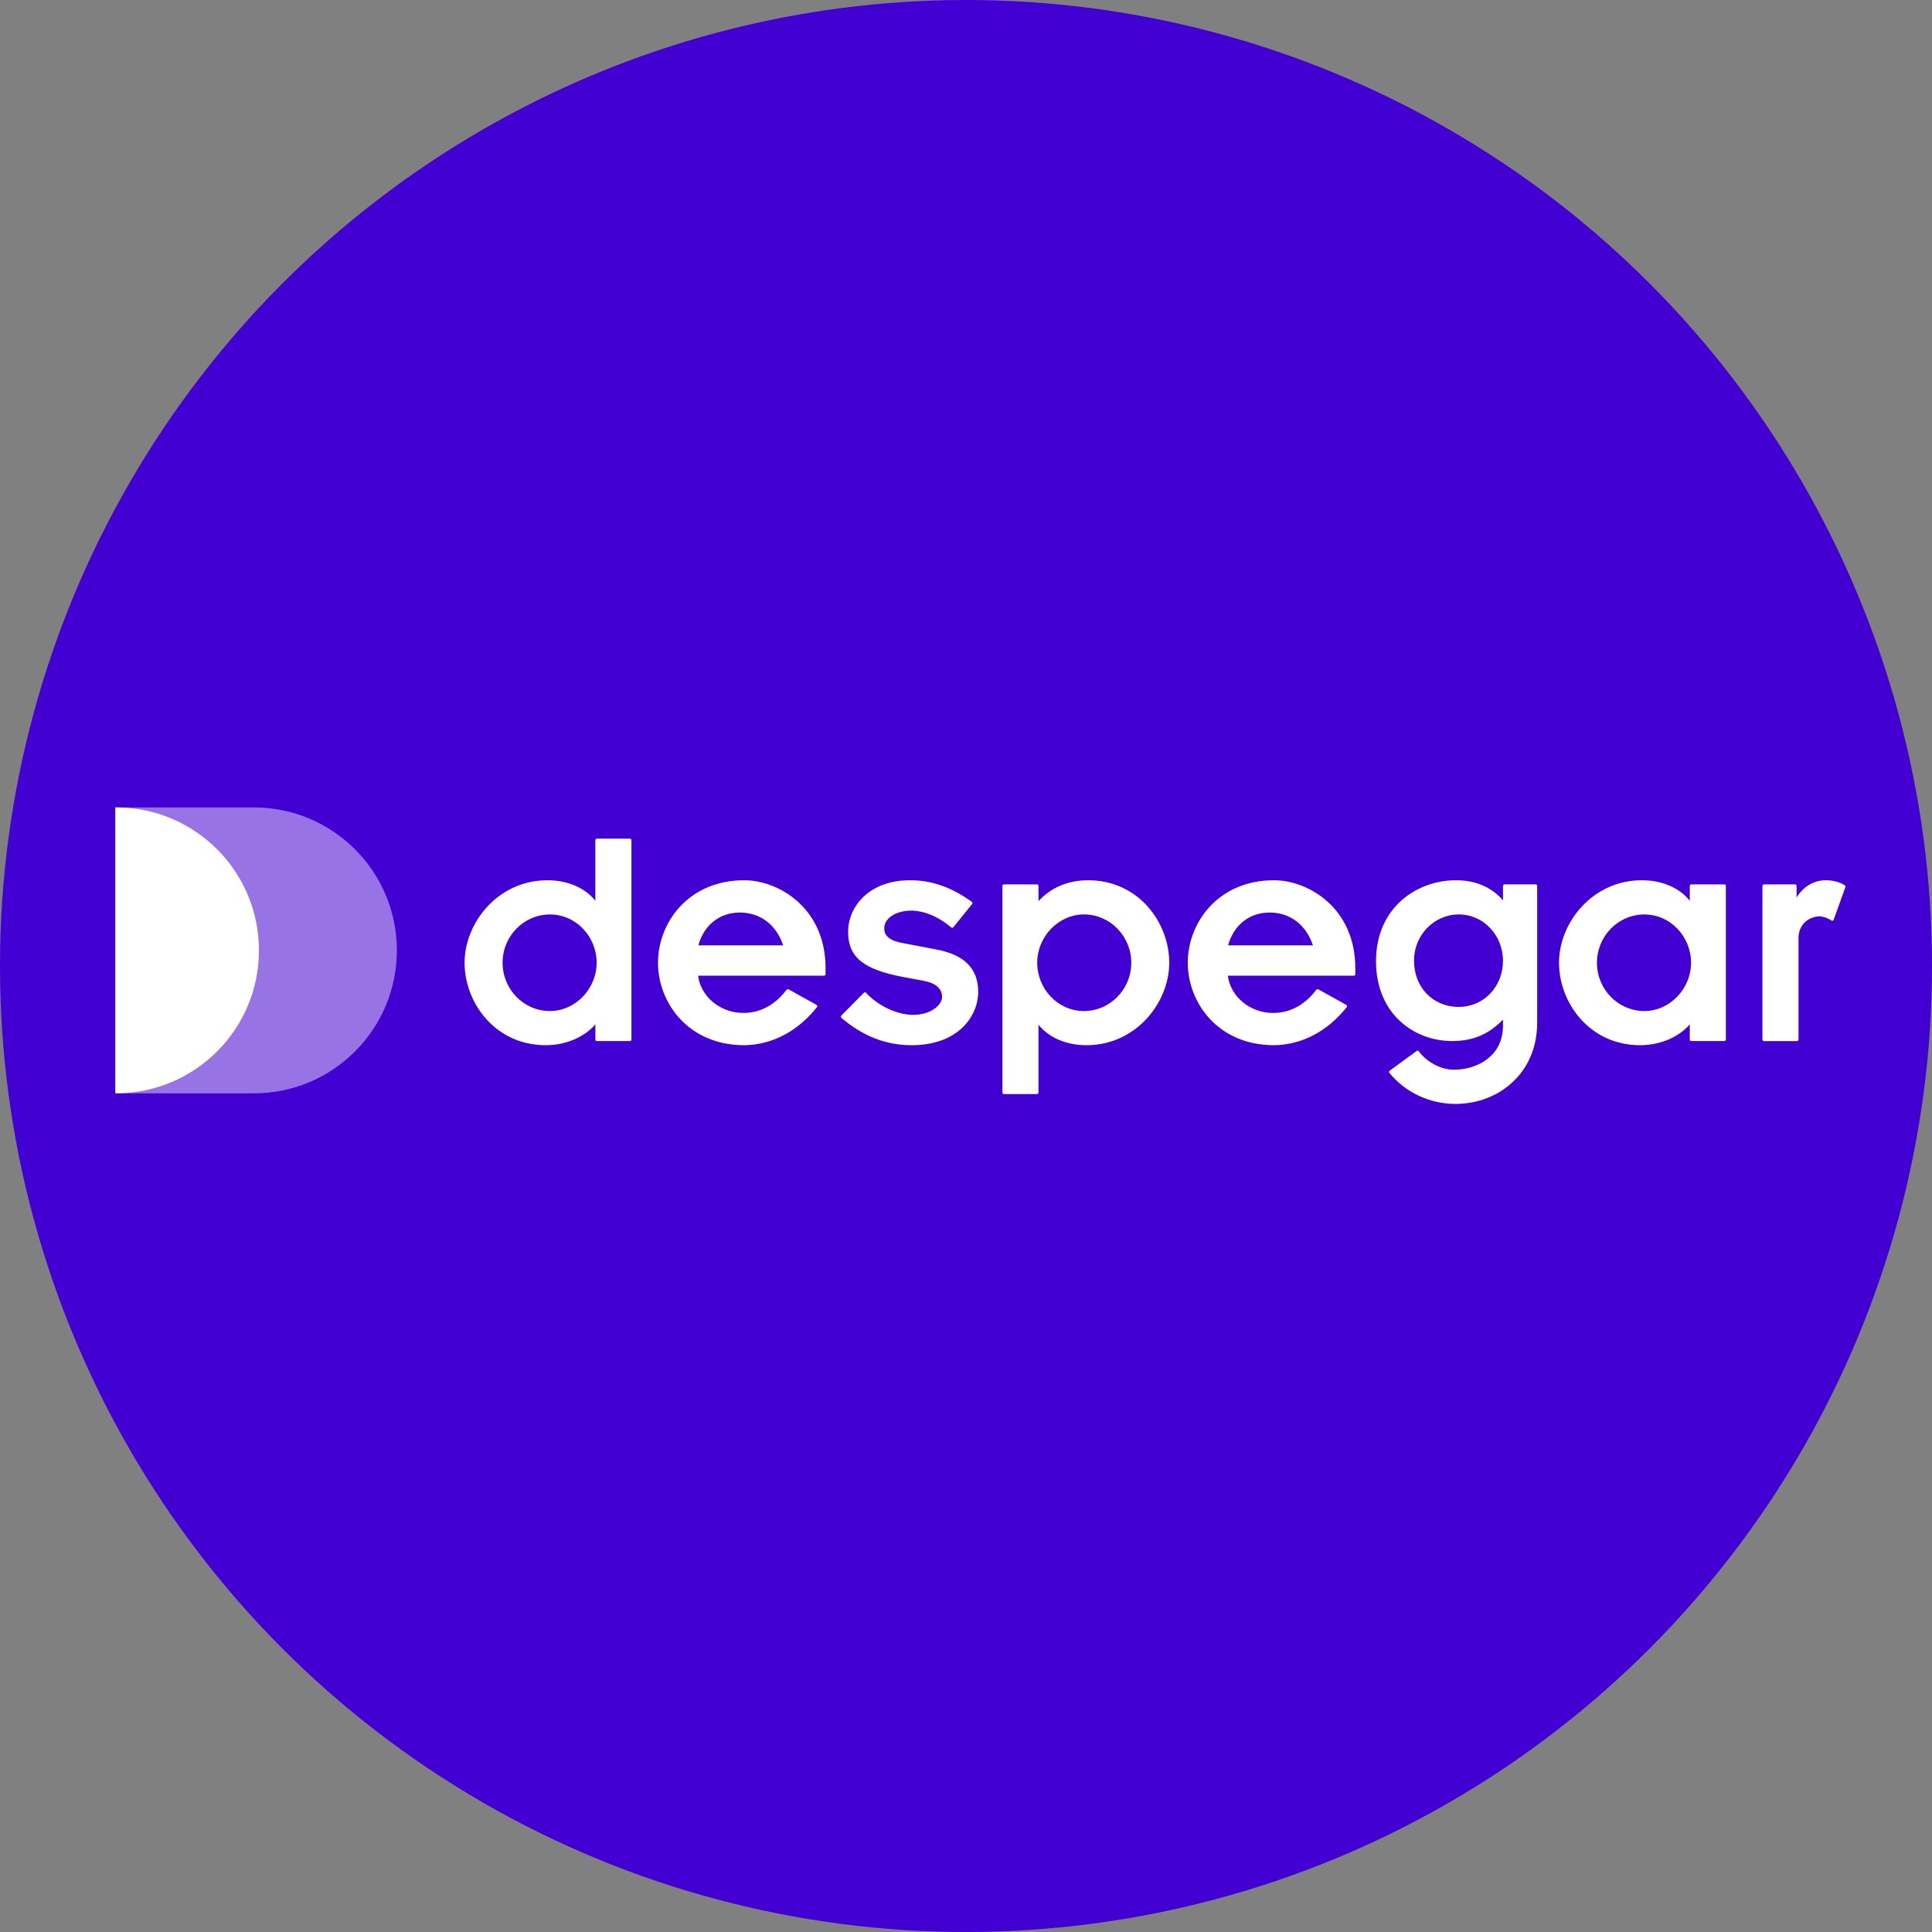 <svg width="67" height="67" viewBox="0 0 67 67" fill="none" xmlns="http://www.w3.org/2000/svg">
<rect x="0" y="0" width="67" height="67" fill="#808080" stroke="none"/>
<circle cx="33.5" cy="33.5" r="33.5" fill="#4300D2"/>
<g opacity="0.45">
<path d="M4 37.916H8.806C11.544 37.916 13.763 35.696 13.763 32.958C13.763 30.221 11.544 28.001 8.806 28.001H4V37.916Z" fill="white"/>
</g>
<path d="M4.023 28.001C4.015 28.001 4.008 28.001 4 28.001V37.915C4.008 37.915 4.015 37.915 4.023 37.915C6.761 37.915 8.98 35.696 8.98 32.958C8.98 30.22 6.761 28 4.023 28" fill="white"/>
<path d="M21.844 29.084H20.7C20.67 29.084 20.646 29.108 20.646 29.138V31.238C20.293 30.79 19.682 30.526 18.983 30.526C17.265 30.526 16.111 32.005 16.111 33.386C16.111 34.768 17.165 36.247 18.928 36.247C19.612 36.247 20.259 35.972 20.647 35.525V36.05C20.647 36.08 20.671 36.104 20.7 36.104H21.845C21.875 36.104 21.898 36.08 21.898 36.05V29.138C21.898 29.108 21.874 29.084 21.845 29.084M19.071 35.062C18.166 35.062 17.429 34.311 17.429 33.388C17.429 32.465 18.165 31.713 19.071 31.713C19.977 31.713 20.691 32.48 20.691 33.388C20.691 34.295 19.949 35.062 19.071 35.062Z" fill="white"/>
<path d="M25.812 30.526C23.868 30.526 22.819 32.001 22.819 33.387C22.819 34.773 23.868 36.247 25.812 36.247C26.769 36.236 27.663 35.768 28.331 34.928C28.34 34.916 28.344 34.9 28.341 34.884C28.338 34.869 28.329 34.856 28.315 34.848L27.347 34.309C27.323 34.296 27.294 34.302 27.278 34.323C26.883 34.849 26.365 35.128 25.78 35.128C24.979 35.128 24.301 34.565 24.21 33.836H28.576C28.606 33.836 28.63 33.813 28.63 33.783V33.574C28.63 31.472 26.983 30.526 25.813 30.526M25.658 31.646C26.365 31.646 26.921 32.07 27.159 32.783H24.218C24.411 32.08 24.957 31.646 25.658 31.646Z" fill="white"/>
<path d="M32.471 32.927L31.314 32.707C30.871 32.63 30.665 32.468 30.665 32.198C30.665 31.797 31.142 31.58 31.591 31.58C32.04 31.58 32.53 31.776 32.987 32.162C32.998 32.171 33.013 32.176 33.027 32.175C33.041 32.173 33.054 32.166 33.063 32.155L33.712 31.351C33.722 31.34 33.726 31.325 33.724 31.311C33.722 31.296 33.714 31.283 33.702 31.274C32.975 30.758 32.315 30.526 31.557 30.526C30.149 30.526 29.412 31.429 29.412 32.319C29.412 33.21 29.962 33.632 31.371 33.891L32.021 34.012C32.452 34.092 32.671 34.281 32.671 34.576C32.671 34.829 32.313 35.194 31.667 35.194C31.113 35.194 30.456 34.887 30.033 34.43C30.024 34.419 30.01 34.413 29.995 34.413C29.98 34.413 29.966 34.419 29.956 34.429L29.175 35.221C29.165 35.232 29.159 35.246 29.16 35.261C29.16 35.276 29.167 35.289 29.178 35.299C29.93 35.937 30.726 36.247 31.613 36.247C32.354 36.247 32.967 36.033 33.385 35.628C33.727 35.297 33.923 34.849 33.923 34.4C33.923 33.591 33.447 33.109 32.47 32.927" fill="white"/>
<path d="M37.733 30.526C37.04 30.526 36.434 30.784 36.014 31.253V30.723C36.014 30.693 35.99 30.669 35.961 30.669H34.816C34.787 30.669 34.763 30.694 34.763 30.723V37.889C34.763 37.919 34.787 37.942 34.816 37.942H35.961C35.99 37.942 36.014 37.919 36.014 37.889V35.536C36.367 35.983 36.978 36.247 37.678 36.247C39.396 36.247 40.549 34.768 40.549 33.387C40.549 32.006 39.495 30.526 37.733 30.526M37.59 31.712C38.495 31.712 39.231 32.463 39.231 33.387C39.231 34.311 38.495 35.062 37.59 35.062C36.685 35.062 35.97 34.295 35.97 33.387C35.97 32.478 36.712 31.712 37.59 31.712Z" fill="white"/>
<path d="M44.184 30.526C42.24 30.526 41.191 32.001 41.191 33.387C41.191 34.773 42.24 36.247 44.184 36.247C45.141 36.236 46.035 35.768 46.702 34.928C46.712 34.916 46.716 34.9 46.713 34.884C46.71 34.869 46.7 34.856 46.687 34.848L45.718 34.309C45.694 34.296 45.665 34.302 45.649 34.323C45.254 34.849 44.736 35.128 44.151 35.128C43.35 35.128 42.672 34.565 42.581 33.836H46.947C46.977 33.836 47.001 33.813 47.001 33.783V33.574C47.001 31.472 45.354 30.526 44.184 30.526M44.03 31.646C44.737 31.646 45.293 32.07 45.531 32.783H42.59C42.782 32.08 43.328 31.646 44.03 31.646Z" fill="white"/>
<path d="M53.254 30.669H52.176C52.146 30.669 52.122 30.694 52.122 30.723V31.225C51.733 30.767 51.171 30.526 50.492 30.526C49.114 30.526 47.719 31.489 47.719 33.331C47.719 35.173 49.047 36.103 50.359 36.103C51.075 36.103 51.624 35.873 52.122 35.36V35.576C52.122 36.621 51.237 37.097 50.415 37.097C49.919 37.097 49.43 36.777 49.203 36.459C49.195 36.448 49.183 36.44 49.169 36.438C49.155 36.435 49.14 36.439 49.129 36.447L48.193 37.13C48.181 37.139 48.173 37.151 48.171 37.166C48.169 37.181 48.173 37.195 48.183 37.206C48.728 37.881 49.583 38.283 50.47 38.283C51.22 38.283 51.919 38.02 52.439 37.543C53.008 37.021 53.308 36.299 53.308 35.456V30.722C53.308 30.693 53.284 30.669 53.255 30.669M50.59 34.919C49.69 34.919 49.037 34.242 49.037 33.309C49.037 32.428 49.734 31.712 50.59 31.712C51.447 31.712 52.122 32.434 52.122 33.32C52.122 34.207 51.464 34.918 50.59 34.918" fill="white"/>
<path d="M59.798 30.669H58.653C58.623 30.669 58.6 30.694 58.6 30.723V31.238C58.247 30.79 57.636 30.526 56.936 30.526C55.218 30.526 54.065 32.005 54.065 33.386C54.065 34.768 55.119 36.247 56.881 36.247C57.565 36.247 58.212 35.972 58.6 35.525V36.051C58.6 36.08 58.624 36.104 58.654 36.104H59.798C59.828 36.104 59.852 36.08 59.852 36.051V30.723C59.852 30.694 59.828 30.669 59.798 30.669M57.024 35.062C56.118 35.062 55.381 34.311 55.381 33.388C55.381 32.465 56.118 31.713 57.024 31.713C57.929 31.713 58.644 32.48 58.644 33.388C58.644 34.295 57.901 35.062 57.024 35.062Z" fill="white"/>
<path d="M63.976 30.701C63.802 30.589 63.569 30.526 63.32 30.526C62.9 30.526 62.525 30.752 62.305 31.126V30.723C62.305 30.694 62.282 30.67 62.252 30.67H61.173C61.144 30.67 61.12 30.694 61.12 30.723V36.051C61.12 36.081 61.144 36.105 61.173 36.105H62.318C62.347 36.105 62.371 36.08 62.371 36.051V32.529C62.371 32.041 62.752 31.778 63.11 31.778C63.209 31.778 63.407 31.842 63.506 31.921C63.52 31.931 63.537 31.935 63.554 31.93C63.57 31.925 63.584 31.913 63.59 31.896L63.997 30.763C64.005 30.739 63.997 30.713 63.975 30.7" fill="white"/>
</svg>
